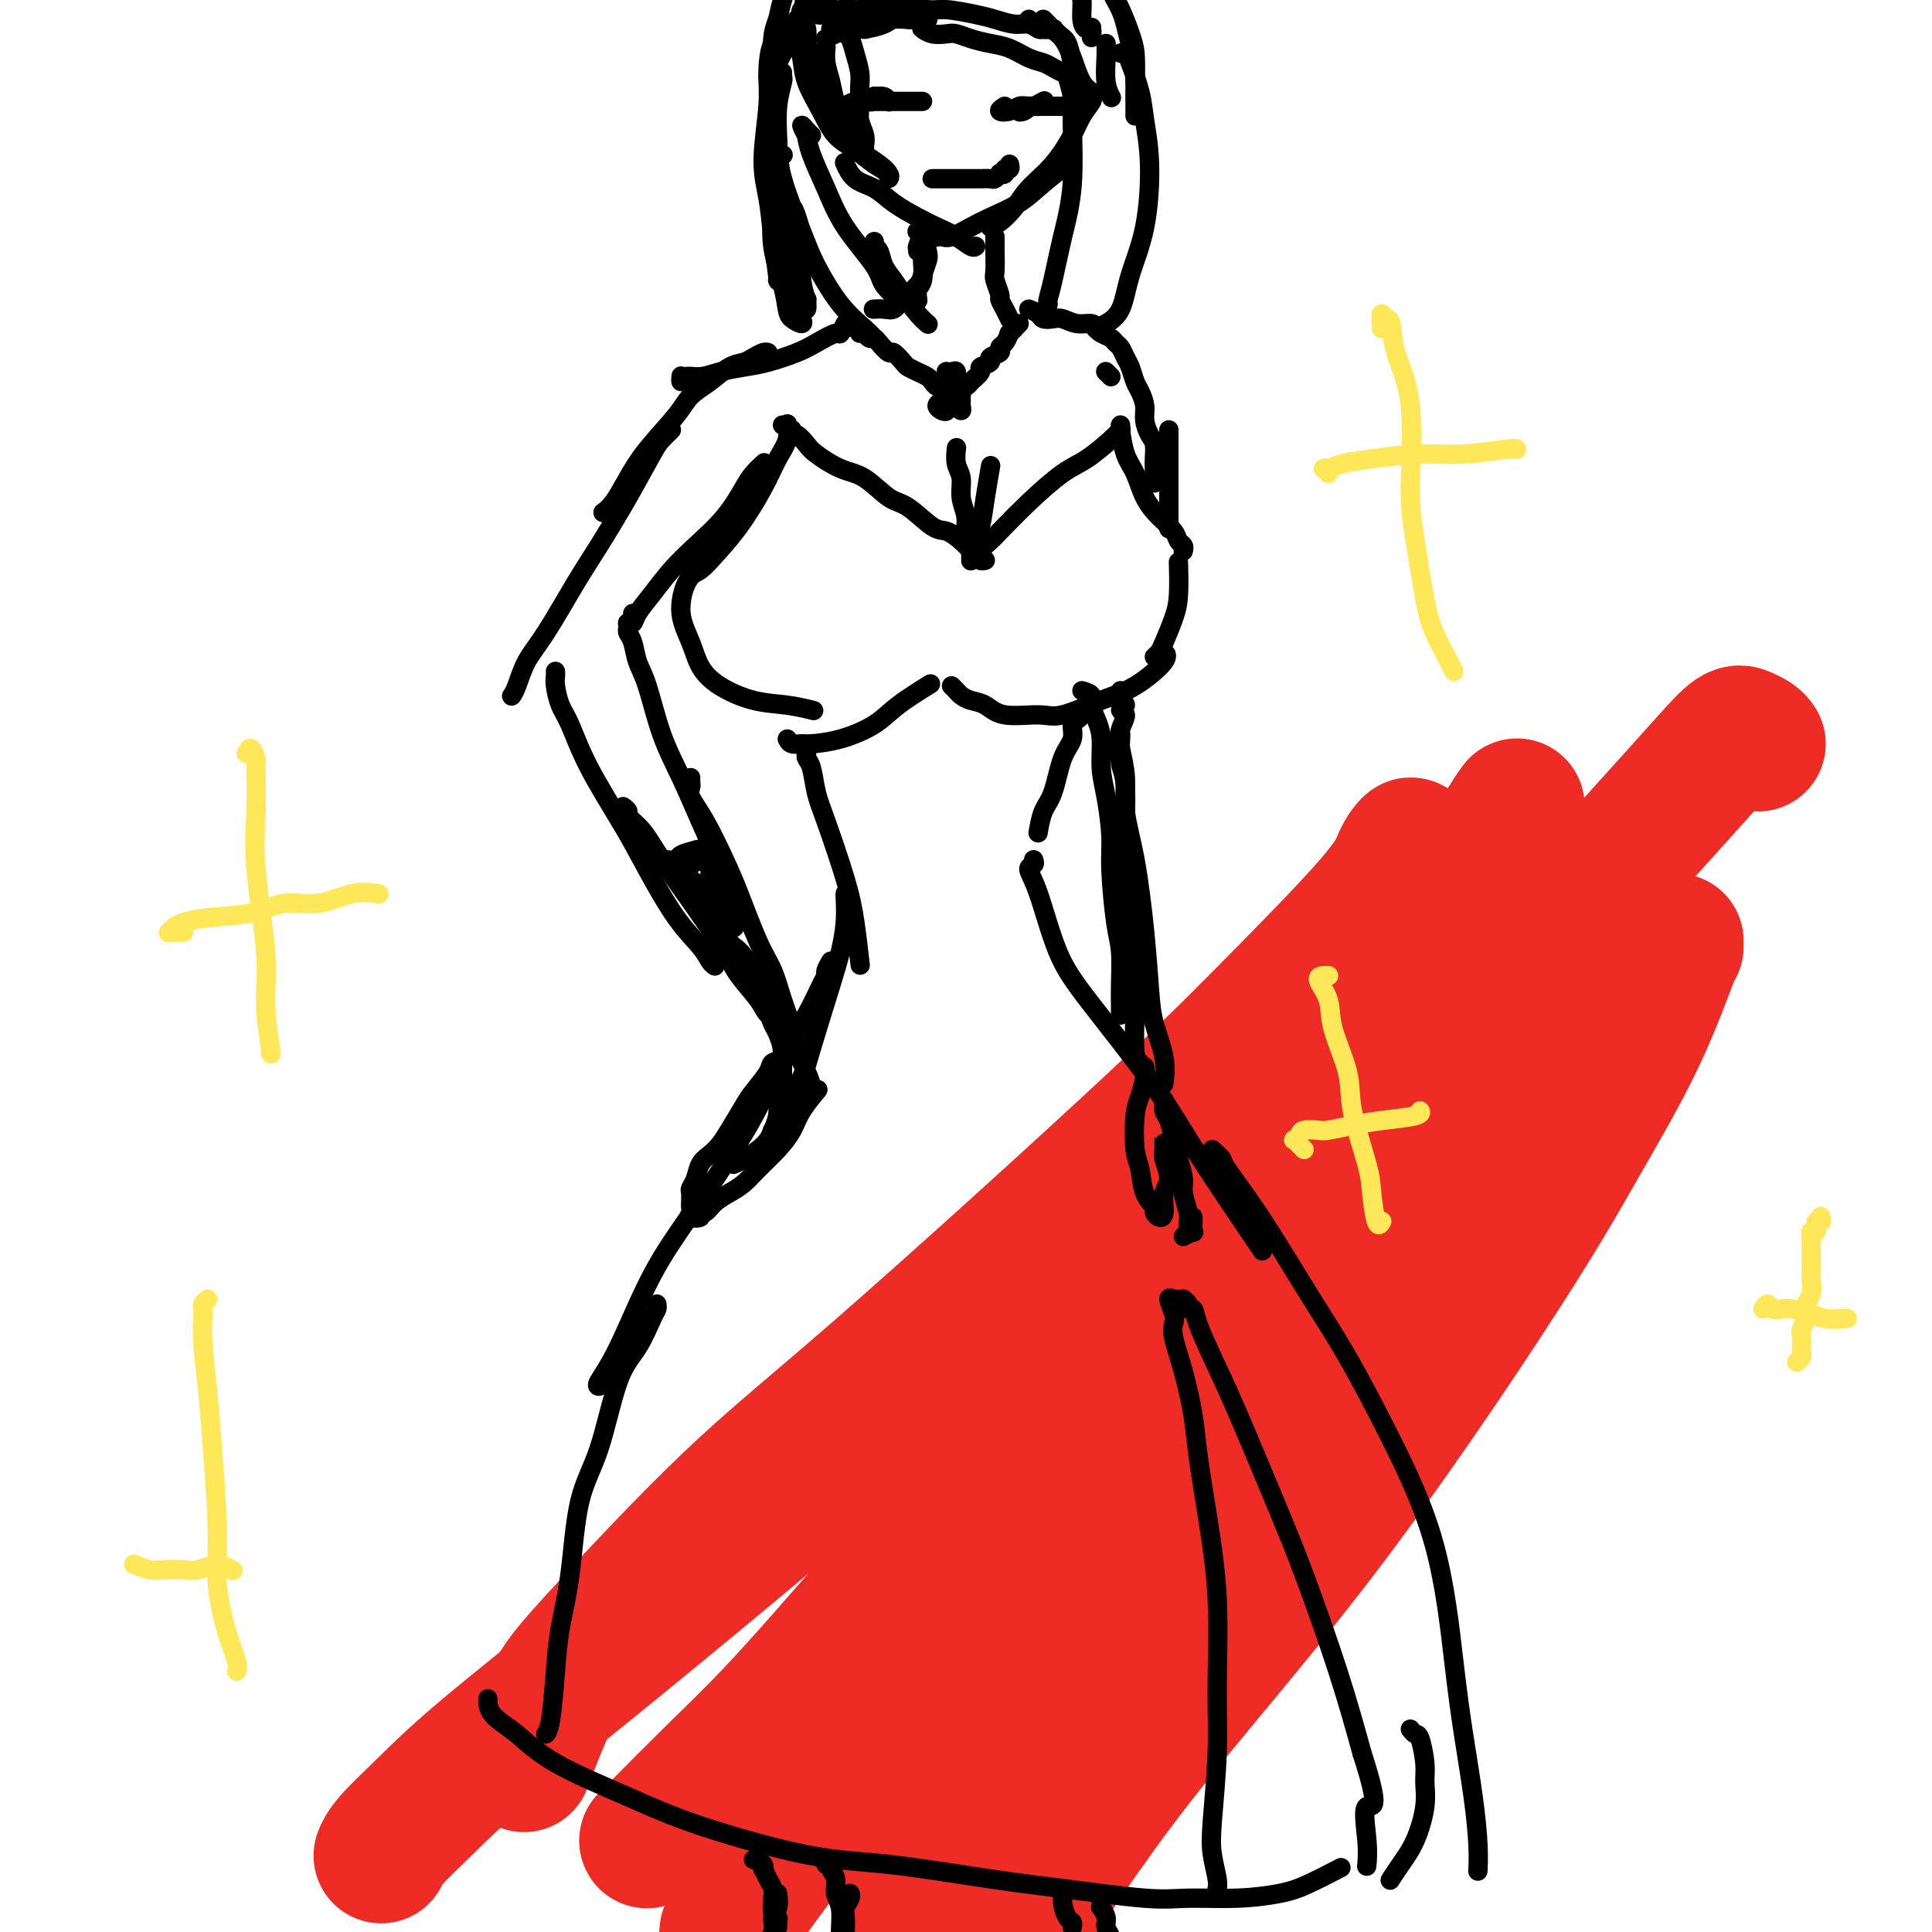 <svg viewBox='0 0 400 400' version='1.1' xmlns='http://www.w3.org/2000/svg' xmlns:xlink='http://www.w3.org/1999/xlink'><g fill='none' stroke='#EE2B24' stroke-width='28' stroke-linecap='round' stroke-linejoin='round'><path d='M79,384c-0.070,0.183 -0.139,0.365 0,0c0.139,-0.365 0.488,-1.279 2,-3c1.512,-1.721 4.188,-4.249 7,-7c2.812,-2.751 5.761,-5.726 12,-11c6.239,-5.274 15.769,-12.849 27,-22c11.231,-9.151 24.162,-19.879 35,-29c10.838,-9.121 19.581,-16.635 28,-24c8.419,-7.365 16.513,-14.581 26,-23c9.487,-8.419 20.368,-18.040 29,-27c8.632,-8.960 15.016,-17.258 20,-24c4.984,-6.742 8.567,-11.926 10,-14c1.433,-2.074 0.717,-1.037 0,0'/><path d='M134,381c-0.078,0.076 -0.157,0.152 0,0c0.157,-0.152 0.549,-0.531 3,-3c2.451,-2.469 6.963,-7.029 11,-11c4.037,-3.971 7.601,-7.355 12,-12c4.399,-4.645 9.634,-10.553 17,-19c7.366,-8.447 16.863,-19.433 27,-31c10.137,-11.567 20.915,-23.716 29,-33c8.085,-9.284 13.475,-15.702 21,-25c7.525,-9.298 17.183,-21.476 24,-30c6.817,-8.524 10.794,-13.395 15,-19c4.206,-5.605 8.643,-11.946 12,-17c3.357,-5.054 5.635,-8.822 7,-11c1.365,-2.178 1.819,-2.765 2,-3c0.181,-0.235 0.091,-0.117 0,0'/><path d='M316,174c0.059,0.712 0.119,1.423 0,2c-0.119,0.577 -0.416,1.018 -2,4c-1.584,2.982 -4.455,8.504 -7,13c-2.545,4.496 -4.765,7.965 -10,16c-5.235,8.035 -13.484,20.635 -20,30c-6.516,9.365 -11.298,15.496 -20,26c-8.702,10.504 -21.323,25.379 -30,36c-8.677,10.621 -13.411,16.986 -20,26c-6.589,9.014 -15.034,20.678 -20,28c-4.966,7.322 -6.455,10.303 -8,14c-1.545,3.697 -3.147,8.111 -4,10c-0.853,1.889 -0.958,1.254 -1,1c-0.042,-0.254 -0.021,-0.127 0,0'/><path d='M325,185c-0.013,0.086 -0.026,0.172 -1,2c-0.974,1.828 -2.910,5.397 -6,12c-3.090,6.603 -7.333,16.240 -11,24c-3.667,7.760 -6.756,13.642 -14,25c-7.244,11.358 -18.642,28.192 -28,42c-9.358,13.808 -16.676,24.590 -26,37c-9.324,12.410 -20.652,26.450 -28,36c-7.348,9.550 -10.715,14.612 -14,20c-3.285,5.388 -6.489,11.104 -8,14c-1.511,2.896 -1.330,2.972 -1,3c0.330,0.028 0.809,0.008 1,0c0.191,-0.008 0.096,-0.004 0,0'/><path d='M347,195c0.006,-0.153 0.012,-0.305 0,0c-0.012,0.305 -0.041,1.068 0,1c0.041,-0.068 0.154,-0.966 -1,2c-1.154,2.966 -3.574,9.796 -7,17c-3.426,7.204 -7.859,14.782 -12,22c-4.141,7.218 -7.992,14.075 -17,28c-9.008,13.925 -23.174,34.919 -37,53c-13.826,18.081 -27.313,33.248 -38,47c-10.687,13.752 -18.576,26.088 -24,34c-5.424,7.912 -8.383,11.399 -10,14c-1.617,2.601 -1.890,4.314 -2,5c-0.110,0.686 -0.055,0.343 0,0'/><path d='M364,154c-0.242,-0.328 -0.484,-0.656 -1,-1c-0.516,-0.344 -1.306,-0.704 -2,-1c-0.694,-0.296 -1.291,-0.529 -3,1c-1.709,1.529 -4.528,4.820 -11,12c-6.472,7.180 -16.596,18.247 -25,28c-8.404,9.753 -15.088,18.190 -28,34c-12.912,15.810 -32.053,38.994 -46,56c-13.947,17.006 -22.700,27.835 -35,42c-12.300,14.165 -28.147,31.666 -38,43c-9.853,11.334 -13.713,16.502 -17,21c-3.287,4.498 -6.000,8.326 -7,10c-1.000,1.674 -0.286,1.192 0,1c0.286,-0.192 0.143,-0.096 0,0'/><path d='M292,177c-0.050,-0.251 -0.101,-0.502 0,-1c0.101,-0.498 0.353,-1.244 0,-1c-0.353,0.244 -1.310,1.477 -2,3c-0.690,1.523 -1.111,3.336 -6,9c-4.889,5.664 -14.246,15.178 -22,23c-7.754,7.822 -13.906,13.953 -28,27c-14.094,13.047 -36.131,33.011 -51,46c-14.869,12.989 -22.570,19.003 -32,28c-9.430,8.997 -20.590,20.979 -27,28c-6.410,7.021 -8.072,9.083 -10,13c-1.928,3.917 -4.122,9.691 -5,12c-0.878,2.309 -0.439,1.155 0,0'/></g>
<g fill='none' stroke='#000000' stroke-width='4' stroke-linecap='round' stroke-linejoin='round'><path d='M162,88c0.435,0.068 0.869,0.135 1,0c0.131,-0.135 -0.042,-0.474 0,0c0.042,0.474 0.300,1.761 0,3c-0.300,1.239 -1.158,2.430 -2,4c-0.842,1.570 -1.669,3.521 -3,6c-1.331,2.479 -3.166,5.488 -5,8c-1.834,2.512 -3.667,4.529 -5,6c-1.333,1.471 -2.167,2.396 -3,3c-0.833,0.604 -1.667,0.887 -2,1c-0.333,0.113 -0.167,0.057 0,0'/><path d='M150,110c-0.666,0.726 -1.333,1.452 -2,2c-0.667,0.548 -1.335,0.918 -2,2c-0.665,1.082 -1.326,2.876 -2,4c-0.674,1.124 -1.362,1.578 -2,3c-0.638,1.422 -1.226,3.814 -1,6c0.226,2.186 1.265,4.168 2,6c0.735,1.832 1.164,3.514 2,5c0.836,1.486 2.078,2.777 4,4c1.922,1.223 4.526,2.379 7,3c2.474,0.621 4.820,0.706 7,1c2.180,0.294 4.194,0.798 5,1c0.806,0.202 0.403,0.101 0,0'/><path d='M163,153c0.221,0.426 0.443,0.852 1,1c0.557,0.148 1.451,0.018 2,0c0.549,-0.018 0.754,0.075 2,0c1.246,-0.075 3.533,-0.318 6,-1c2.467,-0.682 5.115,-1.801 7,-3c1.885,-1.199 3.008,-2.477 5,-4c1.992,-1.523 4.855,-3.292 6,-4c1.145,-0.708 0.573,-0.354 0,0'/><path d='M197,142c0.351,0.336 0.702,0.672 1,1c0.298,0.328 0.544,0.647 1,1c0.456,0.353 1.122,0.738 2,1c0.878,0.262 1.969,0.400 3,1c1.031,0.600 2.002,1.660 4,2c1.998,0.340 5.024,-0.041 7,0c1.976,0.041 2.904,0.505 5,0c2.096,-0.505 5.360,-1.978 8,-3c2.640,-1.022 4.656,-1.594 7,-3c2.344,-1.406 5.016,-3.648 6,-5c0.984,-1.352 0.281,-1.815 0,-2c-0.281,-0.185 -0.141,-0.093 0,0'/><path d='M239,136c0.362,-0.320 0.724,-0.640 1,-1c0.276,-0.360 0.466,-0.759 1,-2c0.534,-1.241 1.411,-3.322 2,-5c0.589,-1.678 0.889,-2.952 1,-5c0.111,-2.048 0.032,-4.871 0,-6c-0.032,-1.129 -0.016,-0.565 0,0'/><path d='M167,156c-0.091,0.321 -0.183,0.642 0,1c0.183,0.358 0.640,0.752 1,2c0.360,1.248 0.622,3.352 1,5c0.378,1.648 0.872,2.842 2,6c1.128,3.158 2.890,8.279 4,12c1.110,3.721 1.568,6.040 2,9c0.432,2.960 0.838,6.560 1,8c0.162,1.440 0.081,0.720 0,0'/><path d='M175,185c-0.022,0.008 -0.044,0.015 0,1c0.044,0.985 0.155,2.947 0,5c-0.155,2.053 -0.576,4.195 -1,6c-0.424,1.805 -0.849,3.272 -2,7c-1.151,3.728 -3.027,9.717 -4,13c-0.973,3.283 -1.044,3.859 -2,6c-0.956,2.141 -2.796,5.846 -4,8c-1.204,2.154 -1.773,2.758 -2,3c-0.227,0.242 -0.114,0.121 0,0'/><path d='M172,199c-0.440,0.763 -0.879,1.526 -1,2c-0.121,0.474 0.077,0.658 0,1c-0.077,0.342 -0.429,0.842 -1,2c-0.571,1.158 -1.361,2.976 -3,6c-1.639,3.024 -4.128,7.255 -6,11c-1.872,3.745 -3.126,7.003 -6,12c-2.874,4.997 -7.369,11.731 -11,17c-3.631,5.269 -6.398,9.072 -9,14c-2.602,4.928 -5.038,10.981 -7,15c-1.962,4.019 -3.451,6.005 -4,7c-0.549,0.995 -0.157,0.999 0,1c0.157,0.001 0.078,0.001 0,0'/><path d='M136,270c0.048,0.347 0.096,0.695 0,1c-0.096,0.305 -0.337,0.569 -1,2c-0.663,1.431 -1.749,4.031 -3,6c-1.251,1.969 -2.668,3.308 -4,7c-1.332,3.692 -2.581,9.739 -4,14c-1.419,4.261 -3.010,6.738 -4,11c-0.990,4.262 -1.379,10.308 -2,15c-0.621,4.692 -1.473,8.028 -2,11c-0.527,2.972 -0.729,5.580 -1,9c-0.271,3.420 -0.611,7.651 -1,10c-0.389,2.349 -0.825,2.814 -1,3c-0.175,0.186 -0.087,0.093 0,0'/><path d='M101,352c0.000,-0.255 0.001,-0.509 0,0c-0.001,0.509 -0.002,1.782 1,3c1.002,1.218 3.007,2.382 5,4c1.993,1.618 3.972,3.688 8,6c4.028,2.312 10.103,4.864 15,7c4.897,2.136 8.617,3.856 15,6c6.383,2.144 15.431,4.712 22,6c6.569,1.288 10.661,1.298 17,2c6.339,0.702 14.926,2.098 21,3c6.074,0.902 9.635,1.311 15,2c5.365,0.689 12.532,1.658 17,2c4.468,0.342 6.235,0.056 9,0c2.765,-0.056 6.528,0.118 10,0c3.472,-0.118 6.652,-0.526 9,-1c2.348,-0.474 3.863,-1.012 6,-2c2.137,-0.988 4.896,-2.425 6,-3c1.104,-0.575 0.552,-0.287 0,0'/><path d='M224,148c-0.296,0.381 -0.593,0.763 -1,1c-0.407,0.237 -0.925,0.330 -1,1c-0.075,0.670 0.291,1.918 0,3c-0.291,1.082 -1.241,2.000 -2,4c-0.759,2.000 -1.327,5.082 -2,7c-0.673,1.918 -1.450,2.670 -2,4c-0.550,1.330 -0.871,3.237 -1,4c-0.129,0.763 -0.064,0.381 0,0'/><path d='M214,178c0.150,0.379 0.300,0.758 0,1c-0.300,0.242 -1.050,0.347 -1,1c0.050,0.653 0.900,1.855 2,5c1.100,3.145 2.451,8.233 4,12c1.549,3.767 3.296,6.214 7,11c3.704,4.786 9.364,11.912 13,17c3.636,5.088 5.248,8.139 9,14c3.752,5.861 9.643,14.532 12,18c2.357,3.468 1.178,1.734 0,0'/><path d='M251,238c0.877,0.813 1.753,1.626 2,2c0.247,0.374 -0.136,0.308 1,2c1.136,1.692 3.791,5.141 7,10c3.209,4.859 6.971,11.127 10,16c3.029,4.873 5.325,8.352 8,13c2.675,4.648 5.728,10.465 9,17c3.272,6.535 6.761,13.786 9,22c2.239,8.214 3.227,17.389 4,24c0.773,6.611 1.331,10.658 2,15c0.669,4.342 1.447,8.978 2,13c0.553,4.022 0.880,7.429 1,10c0.120,2.571 0.034,4.306 0,5c-0.034,0.694 -0.017,0.347 0,0'/><path d='M292,358c0.341,0.436 0.681,0.872 1,1c0.319,0.128 0.616,-0.052 1,1c0.384,1.052 0.854,3.338 1,5c0.146,1.662 -0.031,2.702 0,4c0.031,1.298 0.271,2.856 0,5c-0.271,2.144 -1.052,4.874 -2,7c-0.948,2.126 -2.063,3.649 -3,5c-0.937,1.351 -1.696,2.529 -2,3c-0.304,0.471 -0.152,0.236 0,0'/><path d='M252,391c0.008,-0.029 0.015,-0.057 0,0c-0.015,0.057 -0.053,0.201 0,0c0.053,-0.201 0.196,-0.746 0,-2c-0.196,-1.254 -0.730,-3.216 -1,-5c-0.270,-1.784 -0.274,-3.391 0,-7c0.274,-3.609 0.827,-9.219 1,-14c0.173,-4.781 -0.033,-8.732 0,-14c0.033,-5.268 0.305,-11.852 0,-18c-0.305,-6.148 -1.185,-11.860 -2,-17c-0.815,-5.140 -1.564,-9.709 -2,-13c-0.436,-3.291 -0.561,-5.303 -1,-8c-0.439,-2.697 -1.194,-6.079 -2,-9c-0.806,-2.921 -1.663,-5.381 -2,-7c-0.337,-1.619 -0.154,-2.395 0,-3c0.154,-0.605 0.280,-1.037 0,-2c-0.280,-0.963 -0.966,-2.455 -1,-3c-0.034,-0.545 0.583,-0.143 1,0c0.417,0.143 0.633,0.029 1,0c0.367,-0.029 0.886,0.029 1,0c0.114,-0.029 -0.178,-0.145 0,0c0.178,0.145 0.826,0.552 1,1c0.174,0.448 -0.127,0.936 0,1c0.127,0.064 0.683,-0.297 1,0c0.317,0.297 0.395,1.253 1,3c0.605,1.747 1.736,4.284 3,7c1.264,2.716 2.662,5.612 5,11c2.338,5.388 5.616,13.269 8,19c2.384,5.731 3.873,9.312 6,15c2.127,5.688 4.894,13.482 7,20c2.106,6.518 3.553,11.759 5,17'/><path d='M282,363c4.249,13.131 1.871,10.458 1,11c-0.871,0.542 -0.234,4.300 0,7c0.234,2.700 0.067,4.343 0,5c-0.067,0.657 -0.033,0.329 0,0'/><path d='M245,114c-0.027,0.094 -0.054,0.189 0,0c0.054,-0.189 0.191,-0.660 0,-1c-0.191,-0.340 -0.708,-0.548 -1,-1c-0.292,-0.452 -0.358,-1.147 -1,-2c-0.642,-0.853 -1.860,-1.864 -3,-3c-1.140,-1.136 -2.200,-2.395 -3,-4c-0.800,-1.605 -1.339,-3.554 -2,-5c-0.661,-1.446 -1.445,-2.388 -2,-4c-0.555,-1.612 -0.880,-3.896 -1,-5c-0.120,-1.104 -0.034,-1.030 0,-1c0.034,0.030 0.017,0.015 0,0'/><path d='M230,78c-0.422,-0.422 -0.844,-0.844 -1,-1c-0.156,-0.156 -0.044,-0.044 0,0c0.044,0.044 0.022,0.022 0,0'/><path d='M190,48c-0.113,-0.069 -0.225,-0.138 0,0c0.225,0.138 0.789,0.484 1,1c0.211,0.516 0.071,1.204 0,2c-0.071,0.796 -0.072,1.702 0,3c0.072,1.298 0.215,2.989 0,4c-0.215,1.011 -0.790,1.343 -1,2c-0.210,0.657 -0.057,1.638 0,2c0.057,0.362 0.016,0.103 0,0c-0.016,-0.103 -0.008,-0.052 0,0'/><path d='M190,52c0.023,-0.505 0.045,-1.010 0,-1c-0.045,0.010 -0.159,0.534 0,0c0.159,-0.534 0.591,-2.128 1,-2c0.409,0.128 0.793,1.977 1,3c0.207,1.023 0.235,1.220 0,2c-0.235,0.780 -0.734,2.142 -1,3c-0.266,0.858 -0.299,1.211 -1,2c-0.701,0.789 -2.069,2.015 -3,3c-0.931,0.985 -1.425,1.728 -2,2c-0.575,0.272 -1.232,0.073 -2,0c-0.768,-0.073 -1.648,-0.021 -2,0c-0.352,0.021 -0.176,0.010 0,0'/><path d='M206,49c0.002,0.843 0.005,1.687 0,2c-0.005,0.313 -0.016,0.097 0,1c0.016,0.903 0.060,2.927 0,4c-0.060,1.073 -0.222,1.195 0,2c0.222,0.805 0.830,2.293 1,3c0.170,0.707 -0.098,0.634 0,1c0.098,0.366 0.562,1.170 1,2c0.438,0.830 0.849,1.685 1,2c0.151,0.315 0.043,0.090 0,0c-0.043,-0.090 -0.022,-0.045 0,0'/><path d='M175,34c-0.129,-0.298 -0.257,-0.596 0,0c0.257,0.596 0.900,2.085 2,3c1.100,0.915 2.657,1.256 4,2c1.343,0.744 2.471,1.892 4,3c1.529,1.108 3.457,2.178 5,3c1.543,0.822 2.701,1.397 4,2c1.299,0.603 2.740,1.234 4,2c1.260,0.766 2.339,1.668 3,2c0.661,0.332 0.903,0.095 1,0c0.097,-0.095 0.048,-0.047 0,0'/><path d='M194,48c0.021,0.419 0.042,0.838 0,1c-0.042,0.162 -0.149,0.066 0,0c0.149,-0.066 0.552,-0.103 1,0c0.448,0.103 0.939,0.346 2,0c1.061,-0.346 2.691,-1.281 4,-2c1.309,-0.719 2.295,-1.223 4,-2c1.705,-0.777 4.127,-1.827 6,-3c1.873,-1.173 3.197,-2.470 5,-4c1.803,-1.530 4.087,-3.294 5,-4c0.913,-0.706 0.457,-0.353 0,0'/><path d='M205,47c0.564,-0.175 1.128,-0.350 2,-1c0.872,-0.650 2.053,-1.776 3,-3c0.947,-1.224 1.659,-2.545 3,-4c1.341,-1.455 3.312,-3.045 5,-5c1.688,-1.955 3.093,-4.275 4,-6c0.907,-1.725 1.315,-2.854 2,-4c0.685,-1.146 1.646,-2.309 2,-3c0.354,-0.691 0.101,-0.912 0,-1c-0.101,-0.088 -0.051,-0.044 0,0'/><path d='M179,32c0.008,-0.350 0.016,-0.700 0,-1c-0.016,-0.300 -0.057,-0.548 0,-1c0.057,-0.452 0.212,-1.106 0,-2c-0.212,-0.894 -0.792,-2.028 -1,-3c-0.208,-0.972 -0.044,-1.784 0,-3c0.044,-1.216 -0.030,-2.837 0,-4c0.030,-1.163 0.166,-1.867 0,-3c-0.166,-1.133 -0.632,-2.696 -1,-4c-0.368,-1.304 -0.638,-2.351 -1,-3c-0.362,-0.649 -0.818,-0.900 -1,-1c-0.182,-0.100 -0.091,-0.050 0,0'/><path d='M169,20c-0.022,-1.008 -0.043,-2.017 0,-3c0.043,-0.983 0.151,-1.941 0,-3c-0.151,-1.059 -0.561,-2.217 -1,-3c-0.439,-0.783 -0.906,-1.189 -1,-2c-0.094,-0.811 0.184,-2.027 0,-3c-0.184,-0.973 -0.831,-1.703 -1,-2c-0.169,-0.297 0.138,-0.160 0,0c-0.138,0.160 -0.721,0.345 -1,1c-0.279,0.655 -0.252,1.782 0,3c0.252,1.218 0.731,2.527 1,4c0.269,1.473 0.329,3.108 1,5c0.671,1.892 1.953,4.040 3,6c1.047,1.960 1.860,3.731 3,5c1.140,1.269 2.608,2.037 4,3c1.392,0.963 2.708,2.123 4,3c1.292,0.877 2.561,1.472 3,2c0.439,0.528 0.049,0.989 0,1c-0.049,0.011 0.244,-0.430 0,-1c-0.244,-0.570 -1.025,-1.271 -2,-2c-0.975,-0.729 -2.145,-1.485 -3,-2c-0.855,-0.515 -1.396,-0.787 -2,-2c-0.604,-1.213 -1.272,-3.366 -2,-5c-0.728,-1.634 -1.515,-2.750 -2,-4c-0.485,-1.250 -0.666,-2.634 -1,-4c-0.334,-1.366 -0.821,-2.714 -1,-4c-0.179,-1.286 -0.051,-2.510 0,-3c0.051,-0.490 0.026,-0.245 0,0'/><path d='M163,6c-0.474,0.301 -0.949,0.602 -1,1c-0.051,0.398 0.321,0.894 0,1c-0.321,0.106 -1.337,-0.179 -2,1c-0.663,1.179 -0.974,3.823 -1,6c-0.026,2.177 0.231,3.887 0,7c-0.231,3.113 -0.952,7.629 -1,11c-0.048,3.371 0.575,5.597 1,8c0.425,2.403 0.650,4.984 1,8c0.350,3.016 0.825,6.466 1,8c0.175,1.534 0.050,1.153 0,1c-0.050,-0.153 -0.025,-0.076 0,0'/><path d='M162,15c-0.030,0.416 -0.060,0.832 0,1c0.060,0.168 0.211,0.088 0,1c-0.211,0.912 -0.785,2.817 -1,5c-0.215,2.183 -0.071,4.645 0,7c0.071,2.355 0.071,4.602 1,8c0.929,3.398 2.789,7.948 4,11c1.211,3.052 1.775,4.608 3,7c1.225,2.392 3.112,5.621 5,8c1.888,2.379 3.778,3.910 5,5c1.222,1.090 1.778,1.740 2,2c0.222,0.260 0.111,0.130 0,0'/><path d='M168,28c-0.278,-0.243 -0.556,-0.486 -1,-1c-0.444,-0.514 -1.052,-1.298 -1,-1c0.052,0.298 0.766,1.679 1,2c0.234,0.321 -0.011,-0.416 0,0c0.011,0.416 0.277,1.987 1,4c0.723,2.013 1.904,4.470 3,7c1.096,2.530 2.109,5.134 4,8c1.891,2.866 4.662,5.995 6,8c1.338,2.005 1.245,2.886 2,4c0.755,1.114 2.359,2.461 3,3c0.641,0.539 0.321,0.269 0,0'/><path d='M181,50c-0.096,0.381 -0.193,0.761 0,1c0.193,0.239 0.674,0.336 1,1c0.326,0.664 0.497,1.894 1,3c0.503,1.106 1.336,2.086 2,3c0.664,0.914 1.157,1.760 2,3c0.843,1.240 2.035,2.872 3,4c0.965,1.128 1.704,1.751 2,2c0.296,0.249 0.148,0.125 0,0'/><path d='M222,15c-0.391,-0.009 -0.783,-0.019 -1,0c-0.217,0.019 -0.260,0.066 0,1c0.260,0.934 0.823,2.756 1,4c0.177,1.244 -0.033,1.909 0,5c0.033,3.091 0.310,8.608 0,13c-0.310,4.392 -1.207,7.660 -2,11c-0.793,3.340 -1.480,6.751 -2,9c-0.520,2.249 -0.871,3.336 -1,4c-0.129,0.664 -0.037,0.904 0,1c0.037,0.096 0.018,0.048 0,0'/><path d='M232,11c0.364,-0.080 0.729,-0.160 1,0c0.271,0.160 0.450,0.559 1,2c0.550,1.441 1.472,3.923 2,6c0.528,2.077 0.662,3.750 1,6c0.338,2.250 0.880,5.079 1,9c0.120,3.921 -0.182,8.935 -1,13c-0.818,4.065 -2.153,7.180 -3,10c-0.847,2.820 -1.206,5.343 -2,7c-0.794,1.657 -2.021,2.446 -3,3c-0.979,0.554 -1.708,0.873 -2,1c-0.292,0.127 -0.146,0.064 0,0'/><path d='M226,21c-0.311,-0.058 -0.622,-0.117 -1,0c-0.378,0.117 -0.822,0.409 -1,0c-0.178,-0.409 -0.088,-1.521 0,-2c0.088,-0.479 0.176,-0.327 0,-1c-0.176,-0.673 -0.614,-2.173 -1,-3c-0.386,-0.827 -0.720,-0.982 -1,-2c-0.280,-1.018 -0.506,-2.900 -1,-4c-0.494,-1.100 -1.256,-1.419 -2,-2c-0.744,-0.581 -1.470,-1.426 -2,-2c-0.530,-0.574 -0.866,-0.878 -1,-1c-0.134,-0.122 -0.067,-0.061 0,0'/><path d='M226,19c0.178,0.103 0.356,0.206 0,0c-0.356,-0.206 -1.244,-0.721 -2,-2c-0.756,-1.279 -1.378,-3.322 -2,-5c-0.622,-1.678 -1.244,-2.990 -2,-4c-0.756,-1.010 -1.644,-1.717 -2,-2c-0.356,-0.283 -0.178,-0.141 0,0'/><path d='M175,68c0.110,-0.662 0.219,-1.324 0,-1c-0.219,0.324 -0.767,1.635 -1,2c-0.233,0.365 -0.150,-0.214 -1,0c-0.850,0.214 -2.632,1.223 -4,2c-1.368,0.777 -2.323,1.323 -4,2c-1.677,0.677 -4.078,1.487 -6,2c-1.922,0.513 -3.366,0.731 -5,1c-1.634,0.269 -3.457,0.590 -5,1c-1.543,0.410 -2.806,0.908 -4,1c-1.194,0.092 -2.320,-0.223 -3,0c-0.680,0.223 -0.914,0.983 -1,1c-0.086,0.017 -0.025,-0.709 0,-1c0.025,-0.291 0.012,-0.145 0,0'/><path d='M159,73c-0.239,-0.086 -0.478,-0.172 -1,0c-0.522,0.172 -1.326,0.601 -2,1c-0.674,0.399 -1.216,0.768 -2,1c-0.784,0.232 -1.809,0.329 -3,1c-1.191,0.671 -2.549,1.917 -4,3c-1.451,1.083 -2.997,2.002 -4,3c-1.003,0.998 -1.463,2.075 -3,4c-1.537,1.925 -4.149,4.698 -6,7c-1.851,2.302 -2.939,4.132 -4,6c-1.061,1.868 -2.093,3.772 -3,5c-0.907,1.228 -1.688,1.779 -2,2c-0.312,0.221 -0.156,0.110 0,0'/><path d='M139,89c-0.730,0.710 -1.459,1.419 -2,2c-0.541,0.581 -0.892,1.032 -2,3c-1.108,1.968 -2.972,5.452 -5,9c-2.028,3.548 -4.221,7.160 -6,10c-1.779,2.840 -3.146,4.908 -5,8c-1.854,3.092 -4.196,7.207 -6,10c-1.804,2.793 -3.071,4.264 -4,6c-0.929,1.736 -1.519,3.737 -2,5c-0.481,1.263 -0.852,1.790 -1,2c-0.148,0.210 -0.074,0.105 0,0'/><path d='M115,139c0.019,0.299 0.039,0.597 0,1c-0.039,0.403 -0.135,0.909 0,2c0.135,1.091 0.502,2.765 1,4c0.498,1.235 1.129,2.030 2,4c0.871,1.970 1.984,5.115 4,9c2.016,3.885 4.935,8.512 7,12c2.065,3.488 3.275,5.838 5,9c1.725,3.162 3.965,7.134 6,10c2.035,2.866 3.865,4.624 5,6c1.135,1.376 1.575,2.371 2,3c0.425,0.629 0.836,0.894 1,1c0.164,0.106 0.082,0.053 0,0'/><path d='M129,167c0.493,0.369 0.986,0.738 1,1c0.014,0.262 -0.453,0.418 0,1c0.453,0.582 1.824,1.588 3,3c1.176,1.412 2.157,3.228 4,6c1.843,2.772 4.548,6.501 7,10c2.452,3.499 4.650,6.769 6,9c1.350,2.231 1.850,3.425 3,5c1.150,1.575 2.949,3.533 4,5c1.051,1.467 1.354,2.445 2,3c0.646,0.555 1.635,0.688 2,1c0.365,0.312 0.104,0.803 0,1c-0.104,0.197 -0.052,0.098 0,0'/><path d='M158,96c0.188,-0.173 0.375,-0.347 0,0c-0.375,0.347 -1.314,1.214 -2,2c-0.686,0.786 -1.121,1.490 -2,3c-0.879,1.510 -2.204,3.825 -4,6c-1.796,2.175 -4.064,4.208 -6,6c-1.936,1.792 -3.542,3.342 -5,5c-1.458,1.658 -2.769,3.425 -4,5c-1.231,1.575 -2.381,2.958 -3,4c-0.619,1.042 -0.705,1.742 -1,2c-0.295,0.258 -0.799,0.074 -1,0c-0.201,-0.074 -0.101,-0.037 0,0'/><path d='M131,127c0.000,0.000 0.100,0.100 0.1,0.1'/><path d='M131,128c-0.421,0.447 -0.842,0.895 -1,1c-0.158,0.105 -0.054,-0.131 0,0c0.054,0.131 0.058,0.631 0,1c-0.058,0.369 -0.179,0.609 0,1c0.179,0.391 0.659,0.933 1,2c0.341,1.067 0.544,2.658 1,4c0.456,1.342 1.166,2.436 2,5c0.834,2.564 1.792,6.598 3,10c1.208,3.402 2.667,6.173 4,9c1.333,2.827 2.539,5.711 4,9c1.461,3.289 3.175,6.985 4,10c0.825,3.015 0.761,5.350 1,7c0.239,1.650 0.783,2.614 1,3c0.217,0.386 0.109,0.193 0,0'/><path d='M143,161c-0.017,0.344 -0.034,0.688 0,1c0.034,0.312 0.118,0.591 0,1c-0.118,0.409 -0.440,0.948 0,2c0.440,1.052 1.640,2.618 3,5c1.360,2.382 2.878,5.581 4,8c1.122,2.419 1.848,4.060 3,7c1.152,2.940 2.729,7.181 4,10c1.271,2.819 2.236,4.217 3,6c0.764,1.783 1.329,3.952 2,6c0.671,2.048 1.450,3.974 2,6c0.550,2.026 0.871,4.150 1,5c0.129,0.850 0.064,0.425 0,0'/><path d='M162,219c0.016,-0.255 0.031,-0.509 0,-1c-0.031,-0.491 -0.109,-1.218 0,-1c0.109,0.218 0.406,1.382 0,2c-0.406,0.618 -1.516,0.690 -2,1c-0.484,0.310 -0.342,0.860 -1,2c-0.658,1.140 -2.115,2.872 -3,4c-0.885,1.128 -1.196,1.652 -2,3c-0.804,1.348 -2.099,3.519 -3,5c-0.901,1.481 -1.408,2.270 -2,3c-0.592,0.730 -1.269,1.399 -2,2c-0.731,0.601 -1.516,1.135 -2,2c-0.484,0.865 -0.666,2.063 -1,3c-0.334,0.937 -0.821,1.613 -1,2c-0.179,0.387 -0.050,0.485 0,1c0.050,0.515 0.021,1.445 0,2c-0.021,0.555 -0.034,0.733 0,1c0.034,0.267 0.117,0.623 0,1c-0.117,0.377 -0.432,0.775 0,1c0.432,0.225 1.613,0.279 2,0c0.387,-0.279 -0.020,-0.889 0,-1c0.020,-0.111 0.469,0.277 1,0c0.531,-0.277 1.146,-1.221 2,-2c0.854,-0.779 1.948,-1.394 3,-2c1.052,-0.606 2.062,-1.203 3,-2c0.938,-0.797 1.803,-1.794 3,-3c1.197,-1.206 2.724,-2.622 4,-4c1.276,-1.378 2.301,-2.720 3,-4c0.699,-1.280 1.073,-2.498 2,-4c0.927,-1.502 2.408,-3.286 3,-4c0.592,-0.714 0.296,-0.357 0,0'/><path d='M224,143c0.867,0.265 1.734,0.531 2,1c0.266,0.469 -0.070,1.143 0,2c0.070,0.857 0.544,1.898 1,3c0.456,1.102 0.892,2.266 1,4c0.108,1.734 -0.112,4.039 0,6c0.112,1.961 0.556,3.578 1,6c0.444,2.422 0.890,5.649 1,8c0.110,2.351 -0.114,3.827 0,7c0.114,3.173 0.566,8.045 1,11c0.434,2.955 0.848,3.993 1,6c0.152,2.007 0.041,4.981 0,7c-0.041,2.019 -0.011,3.082 0,4c0.011,0.918 0.003,1.691 0,2c-0.003,0.309 -0.002,0.155 0,0'/><path d='M232,152c0.032,-0.071 0.064,-0.142 0,1c-0.064,1.142 -0.224,3.498 0,5c0.224,1.502 0.831,2.151 1,5c0.169,2.849 -0.099,7.898 0,12c0.099,4.102 0.566,7.257 1,12c0.434,4.743 0.834,11.075 1,15c0.166,3.925 0.096,5.444 0,8c-0.096,2.556 -0.218,6.150 0,8c0.218,1.850 0.777,1.957 1,2c0.223,0.043 0.112,0.021 0,0'/><path d='M213,64c0.781,0.312 1.563,0.623 2,1c0.437,0.377 0.530,0.818 1,1c0.470,0.182 1.316,0.104 2,0c0.684,-0.104 1.204,-0.235 2,0c0.796,0.235 1.866,0.836 3,1c1.134,0.164 2.331,-0.111 3,0c0.669,0.111 0.809,0.606 1,1c0.191,0.394 0.432,0.686 1,1c0.568,0.314 1.461,0.649 2,1c0.539,0.351 0.722,0.717 1,1c0.278,0.283 0.652,0.484 1,1c0.348,0.516 0.672,1.349 1,2c0.328,0.651 0.662,1.122 1,2c0.338,0.878 0.682,2.165 1,3c0.318,0.835 0.611,1.220 1,2c0.389,0.780 0.875,1.956 1,3c0.125,1.044 -0.110,1.956 0,3c0.110,1.044 0.565,2.220 1,3c0.435,0.780 0.849,1.165 1,2c0.151,0.835 0.041,2.119 0,3c-0.041,0.881 -0.011,1.360 0,2c0.011,0.640 0.003,1.442 0,2c-0.003,0.558 -0.001,0.874 0,1c0.001,0.126 0.000,0.063 0,0'/><path d='M242,89c0.000,0.252 0.000,0.505 0,1c0.000,0.495 0.000,1.234 0,2c0.000,0.766 0.000,1.561 0,3c0.000,1.439 -0.000,3.524 0,5c0.000,1.476 0.000,2.344 0,4c0.000,1.656 -0.000,4.100 0,5c0.000,0.900 0.000,0.257 0,0c0.000,-0.257 0.000,-0.129 0,0'/><path d='M232,143c0.041,0.332 0.082,0.665 0,1c-0.082,0.335 -0.288,0.673 0,1c0.288,0.327 1.071,0.644 1,1c-0.071,0.356 -0.996,0.750 -1,1c-0.004,0.250 0.911,0.356 1,1c0.089,0.644 -0.650,1.826 -1,3c-0.350,1.174 -0.311,2.339 0,4c0.311,1.661 0.896,3.818 1,6c0.104,2.182 -0.272,4.387 0,7c0.272,2.613 1.191,5.632 2,10c0.809,4.368 1.509,10.085 2,15c0.491,4.915 0.772,9.027 1,12c0.228,2.973 0.401,4.807 1,7c0.599,2.193 1.623,4.744 2,7c0.377,2.256 0.108,4.216 0,5c-0.108,0.784 -0.054,0.392 0,0'/><path d='M241,228c0.024,-0.192 0.048,-0.383 0,0c-0.048,0.383 -0.166,1.341 0,2c0.166,0.659 0.618,1.018 1,2c0.382,0.982 0.695,2.588 1,4c0.305,1.412 0.604,2.629 1,4c0.396,1.371 0.891,2.897 1,4c0.109,1.103 -0.167,1.785 0,3c0.167,1.215 0.777,2.965 1,4c0.223,1.035 0.060,1.356 0,2c-0.060,0.644 -0.017,1.613 0,2c0.017,0.387 0.009,0.194 0,0'/><path d='M245,256c0.845,-0.475 1.691,-0.951 2,-1c0.309,-0.049 0.083,0.327 0,0c-0.083,-0.327 -0.022,-1.357 0,-2c0.022,-0.643 0.006,-0.898 0,-1c-0.006,-0.102 -0.003,-0.051 0,0'/><path d='M156,385c0.839,0.297 1.679,0.594 2,1c0.321,0.406 0.125,0.923 0,1c-0.125,0.077 -0.178,-0.284 0,0c0.178,0.284 0.587,1.214 1,2c0.413,0.786 0.829,1.429 1,2c0.171,0.571 0.098,1.071 0,2c-0.098,0.929 -0.223,2.288 0,3c0.223,0.712 0.792,0.779 1,1c0.208,0.221 0.056,0.598 0,1c-0.056,0.402 -0.016,0.829 0,1c0.016,0.171 0.008,0.085 0,0'/><path d='M161,392c0.130,1.110 0.259,2.220 0,3c-0.259,0.780 -0.907,1.231 -1,2c-0.093,0.769 0.367,1.856 0,3c-0.367,1.144 -1.562,2.345 -2,3c-0.438,0.655 -0.117,0.763 0,1c0.117,0.237 0.032,0.602 0,1c-0.032,0.398 -0.009,0.828 0,1c0.009,0.172 0.005,0.086 0,0'/><path d='M171,386c0.455,-0.073 0.910,-0.146 1,0c0.090,0.146 -0.186,0.510 0,1c0.186,0.490 0.835,1.104 1,2c0.165,0.896 -0.152,2.072 0,3c0.152,0.928 0.773,1.608 1,3c0.227,1.392 0.061,3.497 0,5c-0.061,1.503 -0.016,2.403 0,3c0.016,0.597 0.004,0.892 0,1c-0.004,0.108 -0.001,0.031 0,0c0.001,-0.031 0.001,-0.015 0,0'/><path d='M176,392c0.113,0.237 0.226,0.474 0,1c-0.226,0.526 -0.793,1.343 -1,2c-0.207,0.657 -0.056,1.156 0,2c0.056,0.844 0.015,2.035 0,3c-0.015,0.965 -0.004,1.704 0,2c0.004,0.296 0.002,0.148 0,0'/><path d='M220,391c-0.542,-0.075 -1.084,-0.151 -1,0c0.084,0.151 0.793,0.527 1,1c0.207,0.473 -0.088,1.041 0,2c0.088,0.959 0.560,2.309 1,3c0.440,0.691 0.849,0.725 1,1c0.151,0.275 0.043,0.793 0,1c-0.043,0.207 -0.022,0.104 0,0'/><path d='M228,394c0.033,0.471 0.065,0.942 0,1c-0.065,0.058 -0.228,-0.297 0,0c0.228,0.297 0.846,1.246 1,2c0.154,0.754 -0.155,1.313 0,2c0.155,0.687 0.773,1.504 1,2c0.227,0.496 0.061,0.672 0,1c-0.061,0.328 -0.017,0.808 0,1c0.017,0.192 0.009,0.096 0,0'/><path d='M164,89c-0.060,0.473 -0.120,0.946 0,1c0.120,0.054 0.421,-0.311 1,0c0.579,0.311 1.435,1.299 2,2c0.565,0.701 0.838,1.116 2,2c1.162,0.884 3.214,2.237 5,3c1.786,0.763 3.307,0.935 5,2c1.693,1.065 3.559,3.023 5,4c1.441,0.977 2.456,0.973 4,2c1.544,1.027 3.615,3.085 5,4c1.385,0.915 2.083,0.689 3,1c0.917,0.311 2.055,1.161 3,2c0.945,0.839 1.699,1.668 2,2c0.301,0.332 0.151,0.166 0,0'/><path d='M204,116c-0.437,0.097 -0.874,0.195 -1,0c-0.126,-0.195 0.060,-0.682 0,-1c-0.060,-0.318 -0.365,-0.466 0,-1c0.365,-0.534 1.401,-1.454 2,-2c0.599,-0.546 0.762,-0.720 2,-2c1.238,-1.280 3.551,-3.667 6,-6c2.449,-2.333 5.035,-4.611 7,-6c1.965,-1.389 3.310,-1.888 5,-3c1.690,-1.112 3.724,-2.838 5,-4c1.276,-1.162 1.793,-1.761 2,-2c0.207,-0.239 0.103,-0.120 0,0'/><path d='M201,116c-0.002,0.096 -0.005,0.192 0,0c0.005,-0.192 0.016,-0.673 0,-1c-0.016,-0.327 -0.061,-0.502 0,-1c0.061,-0.498 0.228,-1.319 0,-2c-0.228,-0.681 -0.849,-1.220 -1,-2c-0.151,-0.780 0.170,-1.800 0,-3c-0.170,-1.200 -0.830,-2.581 -1,-4c-0.170,-1.419 0.150,-2.875 0,-4c-0.150,-1.125 -0.771,-1.918 -1,-3c-0.229,-1.082 -0.065,-2.452 0,-3c0.065,-0.548 0.033,-0.274 0,0'/><path d='M201,114c0.424,-0.065 0.849,-0.129 1,0c0.151,0.129 0.029,0.453 0,0c-0.029,-0.453 0.034,-1.681 0,-2c-0.034,-0.319 -0.167,0.271 0,0c0.167,-0.271 0.632,-1.402 1,-3c0.368,-1.598 0.637,-3.661 1,-6c0.363,-2.339 0.818,-4.954 1,-6c0.182,-1.046 0.091,-0.523 0,0'/><path d='M193,37c0.449,-0.000 0.898,-0.000 1,0c0.102,0.000 -0.141,0.000 0,0c0.141,-0.000 0.668,-0.000 1,0c0.332,0.000 0.470,0.000 1,0c0.530,-0.000 1.452,-0.000 2,0c0.548,0.000 0.723,0.000 1,0c0.277,-0.000 0.655,-0.000 1,0c0.345,0.000 0.655,0.001 1,0c0.345,-0.001 0.723,-0.004 1,0c0.277,0.004 0.451,0.015 1,0c0.549,-0.015 1.472,-0.055 2,0c0.528,0.055 0.662,0.207 1,0c0.338,-0.207 0.879,-0.772 1,-1c0.121,-0.228 -0.178,-0.117 0,0c0.178,0.117 0.832,0.241 1,0c0.168,-0.241 -0.151,-0.848 0,-1c0.151,-0.152 0.771,0.151 1,0c0.229,-0.151 0.065,-0.758 0,-1c-0.065,-0.242 -0.033,-0.121 0,0'/><path d='M191,21c-0.245,0.000 -0.489,0.000 -1,0c-0.511,-0.000 -1.288,-0.000 -2,0c-0.712,0.000 -1.358,0.001 -2,0c-0.642,-0.001 -1.278,-0.004 -2,0c-0.722,0.004 -1.530,0.015 -2,0c-0.470,-0.015 -0.603,-0.058 -1,0c-0.397,0.058 -1.059,0.215 -1,0c0.059,-0.215 0.840,-0.804 1,-1c0.160,-0.196 -0.299,0.000 0,0c0.299,-0.000 1.356,-0.196 2,0c0.644,0.196 0.874,0.785 1,1c0.126,0.215 0.147,0.057 0,0c-0.147,-0.057 -0.464,-0.011 -1,0c-0.536,0.011 -1.291,-0.011 -2,0c-0.709,0.011 -1.370,0.056 -2,0c-0.630,-0.056 -1.227,-0.211 -2,0c-0.773,0.211 -1.723,0.789 -2,1c-0.277,0.211 0.118,0.057 0,0c-0.118,-0.057 -0.748,-0.016 -1,0c-0.252,0.016 -0.126,0.008 0,0'/><path d='M208,22c-0.599,0.392 -1.198,0.785 -1,1c0.198,0.215 1.193,0.254 2,0c0.807,-0.254 1.425,-0.800 2,-1c0.575,-0.200 1.107,-0.054 2,0c0.893,0.054 2.147,0.014 3,0c0.853,-0.014 1.307,-0.004 2,0c0.693,0.004 1.627,0.001 2,0c0.373,-0.001 0.187,-0.001 0,0'/><path d='M213,22c-0.253,0.390 -0.505,0.780 -1,1c-0.495,0.220 -1.232,0.269 -1,0c0.232,-0.269 1.433,-0.856 2,-1c0.567,-0.144 0.499,0.153 1,0c0.501,-0.153 1.572,-0.758 2,-1c0.428,-0.242 0.214,-0.121 0,0'/><path d='M221,15c-0.239,0.087 -0.479,0.174 -1,0c-0.521,-0.174 -1.325,-0.610 -2,-1c-0.675,-0.390 -1.223,-0.734 -2,-1c-0.777,-0.266 -1.784,-0.453 -3,-1c-1.216,-0.547 -2.643,-1.453 -4,-2c-1.357,-0.547 -2.646,-0.734 -4,-1c-1.354,-0.266 -2.773,-0.611 -4,-1c-1.227,-0.389 -2.263,-0.822 -3,-1c-0.737,-0.178 -1.177,-0.099 -2,0c-0.823,0.099 -2.029,0.219 -3,0c-0.971,-0.219 -1.706,-0.777 -2,-1c-0.294,-0.223 -0.147,-0.112 0,0'/><path d='M192,4c0.093,-0.000 0.187,-0.001 0,0c-0.187,0.001 -0.653,0.003 -1,0c-0.347,-0.003 -0.575,-0.011 -1,0c-0.425,0.011 -1.047,0.041 -2,0c-0.953,-0.041 -2.236,-0.152 -3,0c-0.764,0.152 -1.007,0.566 -2,1c-0.993,0.434 -2.735,0.887 -4,1c-1.265,0.113 -2.052,-0.113 -3,0c-0.948,0.113 -2.058,0.566 -3,1c-0.942,0.434 -1.715,0.847 -2,1c-0.285,0.153 -0.081,0.044 0,0c0.081,-0.044 0.041,-0.022 0,0'/><path d='M180,5c-0.499,0.423 -0.998,0.845 -1,1c-0.002,0.155 0.492,0.041 0,0c-0.492,-0.041 -1.972,-0.010 -3,0c-1.028,0.010 -1.606,-0.001 -2,0c-0.394,0.001 -0.606,0.015 -1,0c-0.394,-0.015 -0.970,-0.060 -1,0c-0.030,0.060 0.486,0.226 1,0c0.514,-0.226 1.024,-0.845 2,-1c0.976,-0.155 2.416,0.154 4,0c1.584,-0.154 3.311,-0.772 5,-1c1.689,-0.228 3.340,-0.065 4,0c0.660,0.065 0.330,0.033 0,0'/><path d='M213,4c0.324,0.453 0.647,0.906 1,1c0.353,0.094 0.735,-0.171 1,0c0.265,0.171 0.411,0.778 1,1c0.589,0.222 1.620,0.060 2,0c0.380,-0.060 0.109,-0.017 0,0c-0.109,0.017 -0.054,0.009 0,0'/><path d='M218,6c-0.328,0.009 -0.656,0.017 -1,0c-0.344,-0.017 -0.703,-0.060 -1,0c-0.297,0.060 -0.530,0.224 -1,0c-0.470,-0.224 -1.175,-0.835 -2,-1c-0.825,-0.165 -1.768,0.114 -3,0c-1.232,-0.114 -2.753,-0.623 -4,-1c-1.247,-0.377 -2.219,-0.623 -4,-1c-1.781,-0.377 -4.372,-0.886 -6,-1c-1.628,-0.114 -2.292,0.165 -4,0c-1.708,-0.165 -4.460,-0.775 -6,-1c-1.540,-0.225 -1.869,-0.064 -2,0c-0.131,0.064 -0.066,0.032 0,0'/><path d='M181,1c-0.890,0.453 -1.780,0.906 -3,1c-1.220,0.094 -2.770,-0.171 -4,0c-1.230,0.171 -2.139,0.777 -3,1c-0.861,0.223 -1.675,0.064 -2,0c-0.325,-0.064 -0.163,-0.032 0,0'/><path d='M157,199c0.352,0.076 0.703,0.152 1,1c0.297,0.848 0.538,2.468 1,4c0.462,1.532 1.143,2.974 2,5c0.857,2.026 1.890,4.634 3,7c1.110,2.366 2.298,4.490 3,6c0.702,1.510 0.920,2.407 1,3c0.080,0.593 0.023,0.884 0,1c-0.023,0.116 -0.011,0.058 0,0'/><path d='M151,189c0.234,-0.253 0.468,-0.506 0,-1c-0.468,-0.494 -1.639,-1.228 -2,-2c-0.361,-0.772 0.088,-1.581 0,-2c-0.088,-0.419 -0.715,-0.447 -1,-1c-0.285,-0.553 -0.230,-1.633 0,-2c0.230,-0.367 0.636,-0.023 1,1c0.364,1.023 0.687,2.725 1,4c0.313,1.275 0.616,2.124 1,3c0.384,0.876 0.849,1.779 1,2c0.151,0.221 -0.011,-0.240 0,0c0.011,0.240 0.195,1.180 0,1c-0.195,-0.180 -0.770,-1.480 -1,-2c-0.230,-0.520 -0.115,-0.260 0,0'/><path d='M145,185c0.204,-0.190 0.409,-0.381 0,-1c-0.409,-0.619 -1.430,-1.668 -2,-2c-0.570,-0.332 -0.689,0.052 -1,0c-0.311,-0.052 -0.815,-0.539 -1,-1c-0.185,-0.461 -0.050,-0.894 0,-1c0.050,-0.106 0.016,0.115 0,0c-0.016,-0.115 -0.014,-0.566 0,-1c0.014,-0.434 0.040,-0.852 0,-1c-0.040,-0.148 -0.147,-0.024 0,0c0.147,0.024 0.547,-0.050 1,0c0.453,0.050 0.958,0.223 1,0c0.042,-0.223 -0.378,-0.842 0,-1c0.378,-0.158 1.553,0.143 2,0c0.447,-0.143 0.166,-0.732 0,-1c-0.166,-0.268 -0.216,-0.216 -1,0c-0.784,0.216 -2.303,0.598 -3,1c-0.697,0.402 -0.573,0.826 -1,1c-0.427,0.174 -1.405,0.099 -2,0c-0.595,-0.099 -0.809,-0.222 -1,0c-0.191,0.222 -0.361,0.788 0,1c0.361,0.212 1.253,0.070 2,0c0.747,-0.070 1.349,-0.068 2,0c0.651,0.068 1.351,0.204 2,0c0.649,-0.204 1.246,-0.746 2,-1c0.754,-0.254 1.666,-0.220 2,0c0.334,0.220 0.089,0.626 0,1c-0.089,0.374 -0.024,0.716 0,1c0.024,0.284 0.007,0.510 0,1c-0.007,0.490 -0.003,1.245 0,2'/><path d='M147,183c0.302,1.131 0.056,1.457 0,2c-0.056,0.543 0.079,1.301 0,2c-0.079,0.699 -0.373,1.339 0,2c0.373,0.661 1.412,1.344 2,2c0.588,0.656 0.726,1.285 1,2c0.274,0.715 0.684,1.514 1,2c0.316,0.486 0.536,0.657 1,1c0.464,0.343 1.171,0.857 2,2c0.829,1.143 1.780,2.915 2,4c0.220,1.085 -0.292,1.483 0,2c0.292,0.517 1.388,1.154 2,2c0.612,0.846 0.738,1.900 1,3c0.262,1.100 0.659,2.245 1,3c0.341,0.755 0.627,1.120 1,2c0.373,0.880 0.832,2.276 1,3c0.168,0.724 0.045,0.775 0,1c-0.045,0.225 -0.012,0.624 0,1c0.012,0.376 0.004,0.730 0,1c-0.004,0.270 -0.005,0.458 0,1c0.005,0.542 0.015,1.439 0,2c-0.015,0.561 -0.056,0.786 0,1c0.056,0.214 0.208,0.417 0,1c-0.208,0.583 -0.776,1.546 -1,2c-0.224,0.454 -0.104,0.401 0,1c0.104,0.599 0.190,1.852 0,3c-0.190,1.148 -0.657,2.192 -1,3c-0.343,0.808 -0.561,1.379 -1,2c-0.439,0.621 -1.097,1.290 -2,2c-0.903,0.710 -2.051,1.460 -3,2c-0.949,0.540 -1.700,0.868 -2,1c-0.300,0.132 -0.150,0.066 0,0'/><path d='M178,69c0.446,0.031 0.892,0.063 1,0c0.108,-0.063 -0.122,-0.219 0,0c0.122,0.219 0.595,0.813 1,1c0.405,0.187 0.742,-0.034 1,0c0.258,0.034 0.435,0.324 1,1c0.565,0.676 1.516,1.739 2,2c0.484,0.261 0.501,-0.281 1,0c0.499,0.281 1.482,1.384 2,2c0.518,0.616 0.573,0.743 1,1c0.427,0.257 1.228,0.642 2,1c0.772,0.358 1.516,0.688 2,1c0.484,0.312 0.707,0.605 1,1c0.293,0.395 0.657,0.890 1,1c0.343,0.110 0.665,-0.166 1,0c0.335,0.166 0.681,0.772 1,1c0.319,0.228 0.610,0.076 1,0c0.390,-0.076 0.879,-0.077 1,0c0.121,0.077 -0.128,0.233 0,0c0.128,-0.233 0.631,-0.854 1,-1c0.369,-0.146 0.604,0.182 1,0c0.396,-0.182 0.951,-0.875 1,-1c0.049,-0.125 -0.409,0.317 0,0c0.409,-0.317 1.687,-1.394 2,-2c0.313,-0.606 -0.337,-0.740 0,-1c0.337,-0.260 1.663,-0.646 2,-1c0.337,-0.354 -0.313,-0.675 0,-1c0.313,-0.325 1.589,-0.654 2,-1c0.411,-0.346 -0.043,-0.708 0,-1c0.043,-0.292 0.584,-0.512 1,-1c0.416,-0.488 0.708,-1.244 1,-2'/><path d='M209,69c1.967,-1.812 0.383,-0.341 0,0c-0.383,0.341 0.435,-0.447 1,-1c0.565,-0.553 0.876,-0.872 1,-1c0.124,-0.128 0.062,-0.064 0,0'/><path d='M196,80c-0.000,0.091 -0.001,0.182 0,0c0.001,-0.182 0.003,-0.637 0,-1c-0.003,-0.363 -0.011,-0.635 0,-1c0.011,-0.365 0.040,-0.823 0,-1c-0.040,-0.177 -0.151,-0.074 0,0c0.151,0.074 0.562,0.117 1,0c0.438,-0.117 0.902,-0.396 1,0c0.098,0.396 -0.170,1.468 0,2c0.170,0.532 0.779,0.525 1,1c0.221,0.475 0.056,1.431 0,2c-0.056,0.569 -0.001,0.752 0,1c0.001,0.248 -0.052,0.561 0,1c0.052,0.439 0.210,1.003 0,1c-0.210,-0.003 -0.788,-0.574 -1,-1c-0.212,-0.426 -0.060,-0.709 0,-1c0.060,-0.291 0.026,-0.590 0,-1c-0.026,-0.410 -0.045,-0.929 0,-1c0.045,-0.071 0.153,0.308 0,1c-0.153,0.692 -0.567,1.699 -1,2c-0.433,0.301 -0.884,-0.104 -1,0c-0.116,0.104 0.102,0.719 0,1c-0.102,0.281 -0.525,0.230 -1,0c-0.475,-0.230 -1.003,-0.639 -1,-1c0.003,-0.361 0.537,-0.674 1,-1c0.463,-0.326 0.855,-0.665 1,-1c0.145,-0.335 0.041,-0.667 0,-1c-0.041,-0.333 -0.021,-0.666 0,-1'/><path d='M196,80c-0.238,-0.893 0.667,-0.625 1,0c0.333,0.625 0.095,1.607 0,2c-0.095,0.393 -0.048,0.196 0,0'/><path d='M237,221c-0.023,-0.124 -0.045,-0.248 0,0c0.045,0.248 0.159,0.868 0,2c-0.159,1.132 -0.591,2.774 -1,4c-0.409,1.226 -0.795,2.034 -1,4c-0.205,1.966 -0.227,5.090 0,7c0.227,1.910 0.705,2.607 1,4c0.295,1.393 0.409,3.483 1,5c0.591,1.517 1.660,2.460 2,3c0.340,0.540 -0.048,0.677 0,1c0.048,0.323 0.531,0.833 1,1c0.469,0.167 0.924,-0.009 1,-1c0.076,-0.991 -0.229,-2.797 0,-4c0.229,-1.203 0.990,-1.804 1,-3c0.010,-1.196 -0.730,-2.987 -1,-4c-0.270,-1.013 -0.070,-1.249 0,-2c0.070,-0.751 0.008,-2.018 0,-2c-0.008,0.018 0.036,1.323 0,2c-0.036,0.677 -0.154,0.728 0,1c0.154,0.272 0.580,0.766 1,2c0.420,1.234 0.834,3.210 1,4c0.166,0.790 0.083,0.395 0,0'/><path d='M235,17c-0.018,-0.481 -0.037,-0.961 0,-2c0.037,-1.039 0.129,-2.636 0,-4c-0.129,-1.364 -0.479,-2.495 -1,-4c-0.521,-1.505 -1.212,-3.383 -2,-5c-0.788,-1.617 -1.674,-2.974 -2,-4c-0.326,-1.026 -0.093,-1.722 0,-2c0.093,-0.278 0.047,-0.139 0,0'/><path d='M235,24c-0.002,-0.253 -0.003,-0.507 0,-1c0.003,-0.493 0.012,-1.227 0,-2c-0.012,-0.773 -0.045,-1.586 0,-3c0.045,-1.414 0.167,-3.428 0,-5c-0.167,-1.572 -0.623,-2.702 -1,-4c-0.377,-1.298 -0.676,-2.765 -1,-4c-0.324,-1.235 -0.675,-2.238 -1,-3c-0.325,-0.762 -0.626,-1.282 -1,-2c-0.374,-0.718 -0.821,-1.634 -1,-2c-0.179,-0.366 -0.089,-0.183 0,0'/><path d='M226,6c0.006,-0.289 0.012,-0.579 0,0c-0.012,0.579 -0.041,2.026 0,2c0.041,-0.026 0.152,-1.526 0,-2c-0.152,-0.474 -0.566,0.076 -1,0c-0.434,-0.076 -0.887,-0.780 -1,-2c-0.113,-1.220 0.113,-2.958 0,-4c-0.113,-1.042 -0.566,-1.390 -1,-2c-0.434,-0.610 -0.848,-1.484 -1,-2c-0.152,-0.516 -0.041,-0.674 0,-1c0.041,-0.326 0.011,-0.818 0,-1c-0.011,-0.182 -0.003,-0.052 0,0c0.003,0.052 0.002,0.026 0,0'/><path d='M164,7c-0.121,-0.030 -0.243,-0.060 0,0c0.243,0.060 0.849,0.210 1,0c0.151,-0.210 -0.155,-0.779 0,-1c0.155,-0.221 0.770,-0.095 1,0c0.230,0.095 0.073,0.157 0,0c-0.073,-0.157 -0.064,-0.533 0,-1c0.064,-0.467 0.181,-1.025 0,-1c-0.181,0.025 -0.661,0.634 -1,1c-0.339,0.366 -0.535,0.490 -1,1c-0.465,0.510 -1.197,1.405 -2,3c-0.803,1.595 -1.678,3.891 -2,5c-0.322,1.109 -0.092,1.031 0,1c0.092,-0.031 0.046,-0.016 0,0'/><path d='M160,36c0.364,1.870 0.727,3.739 1,6c0.273,2.261 0.455,4.913 1,7c0.545,2.087 1.452,3.609 2,5c0.548,1.391 0.736,2.652 1,4c0.264,1.348 0.603,2.782 1,4c0.397,1.218 0.852,2.219 1,2c0.148,-0.219 -0.012,-1.656 0,-2c0.012,-0.344 0.197,0.407 0,0c-0.197,-0.407 -0.774,-1.971 -1,-4c-0.226,-2.029 -0.099,-4.523 0,-6c0.099,-1.477 0.170,-1.937 0,-3c-0.170,-1.063 -0.582,-2.727 -1,-4c-0.418,-1.273 -0.841,-2.153 -1,-2c-0.159,0.153 -0.053,1.339 0,2c0.053,0.661 0.053,0.797 0,2c-0.053,1.203 -0.158,3.474 0,5c0.158,1.526 0.580,2.308 1,4c0.420,1.692 0.838,4.293 1,6c0.162,1.707 0.068,2.520 0,3c-0.068,0.480 -0.111,0.628 0,1c0.111,0.372 0.376,0.970 0,1c-0.376,0.030 -1.393,-0.506 -2,-1c-0.607,-0.494 -0.804,-0.946 -1,-2c-0.196,-1.054 -0.392,-2.709 -1,-5c-0.608,-2.291 -1.627,-5.219 -2,-8c-0.373,-2.781 -0.100,-5.417 0,-8c0.100,-2.583 0.027,-5.115 0,-8c-0.027,-2.885 -0.007,-6.123 0,-9c0.007,-2.877 0.002,-5.393 0,-7c-0.002,-1.607 -0.001,-2.303 0,-3'/><path d='M160,16c0.000,-5.833 0.000,-2.917 0,0'/><path d='M162,32c0.121,0.073 0.243,0.147 0,0c-0.243,-0.147 -0.849,-0.514 -1,-1c-0.151,-0.486 0.155,-1.092 0,-2c-0.155,-0.908 -0.770,-2.119 -1,-4c-0.230,-1.881 -0.074,-4.433 0,-6c0.074,-1.567 0.066,-2.151 0,-4c-0.066,-1.849 -0.189,-4.965 0,-7c0.189,-2.035 0.692,-2.990 1,-4c0.308,-1.010 0.423,-2.075 1,-4c0.577,-1.925 1.617,-4.711 2,-6c0.383,-1.289 0.109,-1.083 0,-1c-0.109,0.083 -0.055,0.041 0,0'/><path d='M159,16c0.366,-0.297 0.732,-0.594 1,-1c0.268,-0.406 0.438,-0.920 1,-2c0.562,-1.080 1.516,-2.726 2,-4c0.484,-1.274 0.498,-2.177 1,-3c0.502,-0.823 1.494,-1.566 2,-3c0.506,-1.434 0.527,-3.560 1,-5c0.473,-1.440 1.396,-2.195 2,-3c0.604,-0.805 0.887,-1.658 1,-2c0.113,-0.342 0.057,-0.171 0,0'/><path d='M165,4c0.488,-0.359 0.976,-0.718 1,-1c0.024,-0.282 -0.417,-0.486 0,-1c0.417,-0.514 1.692,-1.340 3,-2c1.308,-0.660 2.650,-1.156 4,-2c1.350,-0.844 2.710,-2.035 4,-3c1.290,-0.965 2.512,-1.704 3,-2c0.488,-0.296 0.244,-0.148 0,0'/><path d='M229,9c0.030,0.792 0.060,1.583 0,3c-0.060,1.417 -0.208,3.458 0,5c0.208,1.542 0.774,2.583 1,3c0.226,0.417 0.113,0.208 0,0'/></g>
<g fill='none' stroke='#FEE859' stroke-width='4' stroke-linecap='round' stroke-linejoin='round'><path d='M51,156c0.308,-0.644 0.616,-1.288 1,-1c0.384,0.288 0.843,1.508 1,2c0.157,0.492 0.013,0.254 0,2c-0.013,1.746 0.105,5.474 0,9c-0.105,3.526 -0.435,6.850 0,12c0.435,5.150 1.633,12.126 2,17c0.367,4.874 -0.098,7.647 0,11c0.098,3.353 0.757,7.287 1,9c0.243,1.713 0.069,1.204 0,1c-0.069,-0.204 -0.035,-0.102 0,0'/><path d='M38,193c-0.738,0.006 -1.475,0.013 -2,0c-0.525,-0.013 -0.837,-0.045 -1,0c-0.163,0.045 -0.177,0.168 0,0c0.177,-0.168 0.544,-0.628 1,-1c0.456,-0.372 1.001,-0.658 2,-1c0.999,-0.342 2.453,-0.740 5,-1c2.547,-0.260 6.186,-0.381 9,-1c2.814,-0.619 4.804,-1.735 7,-2c2.196,-0.265 4.599,0.321 7,0c2.401,-0.321 4.800,-1.548 7,-2c2.200,-0.452 4.200,-0.129 5,0c0.800,0.129 0.400,0.065 0,0'/><path d='M286,68c0.023,-0.165 0.045,-0.330 0,-1c-0.045,-0.670 -0.158,-1.845 0,-2c0.158,-0.155 0.588,0.711 1,1c0.412,0.289 0.806,0.002 1,1c0.194,0.998 0.188,3.280 1,6c0.812,2.720 2.443,5.877 3,11c0.557,5.123 0.040,12.213 0,17c-0.040,4.787 0.396,7.272 1,11c0.604,3.728 1.377,8.698 2,12c0.623,3.302 1.095,4.937 2,7c0.905,2.063 2.244,4.556 3,6c0.756,1.444 0.930,1.841 1,2c0.070,0.159 0.035,0.079 0,0'/><path d='M275,98c0.127,-0.416 0.255,-0.832 0,-1c-0.255,-0.168 -0.892,-0.087 -1,0c-0.108,0.087 0.315,0.182 1,0c0.685,-0.182 1.634,-0.641 3,-1c1.366,-0.359 3.151,-0.618 6,-1c2.849,-0.382 6.763,-0.887 10,-1c3.237,-0.113 5.795,0.166 9,0c3.205,-0.166 7.055,-0.775 9,-1c1.945,-0.225 1.984,-0.064 2,0c0.016,0.064 0.008,0.032 0,0'/><path d='M372,282c0.422,-0.327 0.844,-0.654 1,-1c0.156,-0.346 0.046,-0.710 0,-1c-0.046,-0.290 -0.027,-0.504 0,-1c0.027,-0.496 0.064,-1.272 0,-2c-0.064,-0.728 -0.227,-1.406 0,-2c0.227,-0.594 0.846,-1.103 1,-2c0.154,-0.897 -0.155,-2.181 0,-3c0.155,-0.819 0.774,-1.174 1,-2c0.226,-0.826 0.061,-2.123 0,-3c-0.061,-0.877 -0.016,-1.334 0,-2c0.016,-0.666 0.005,-1.540 0,-2c-0.005,-0.460 -0.002,-0.506 0,-1c0.002,-0.494 0.005,-1.437 0,-2c-0.005,-0.563 -0.016,-0.747 0,-1c0.016,-0.253 0.061,-0.574 0,-1c-0.061,-0.426 -0.226,-0.955 0,-1c0.226,-0.045 0.845,0.394 1,0c0.155,-0.394 -0.154,-1.621 0,-2c0.154,-0.379 0.772,0.090 1,0c0.228,-0.090 0.065,-0.740 0,-1c-0.065,-0.260 -0.033,-0.130 0,0'/><path d='M365,271c0.361,-0.534 0.723,-1.069 1,-1c0.277,0.069 0.470,0.740 1,1c0.530,0.260 1.397,0.108 2,0c0.603,-0.108 0.943,-0.173 2,0c1.057,0.173 2.830,0.582 4,1c1.170,0.418 1.738,0.843 3,1c1.262,0.157 3.218,0.045 4,0c0.782,-0.045 0.391,-0.022 0,0'/><path d='M43,269c-0.421,0.347 -0.842,0.693 -1,1c-0.158,0.307 -0.054,0.574 0,1c0.054,0.426 0.057,1.009 0,2c-0.057,0.991 -0.174,2.388 0,5c0.174,2.612 0.641,6.437 1,10c0.359,3.563 0.612,6.863 1,12c0.388,5.137 0.913,12.112 1,17c0.087,4.888 -0.264,7.688 0,11c0.264,3.312 1.143,7.135 2,10c0.857,2.865 1.692,4.771 2,6c0.308,1.229 0.088,1.780 0,2c-0.088,0.220 -0.044,0.110 0,0'/><path d='M28,324c-0.277,-0.113 -0.553,-0.225 0,0c0.553,0.225 1.936,0.788 3,1c1.064,0.212 1.809,0.075 3,0c1.191,-0.075 2.827,-0.086 4,0c1.173,0.086 1.881,0.271 3,0c1.119,-0.271 2.647,-0.996 4,-1c1.353,-0.004 2.529,0.713 3,1c0.471,0.287 0.235,0.143 0,0'/><path d='M275,202c0.067,0.006 0.134,0.013 0,0c-0.134,-0.013 -0.470,-0.045 -1,0c-0.530,0.045 -1.255,0.168 -1,1c0.255,0.832 1.490,2.372 2,4c0.510,1.628 0.293,3.345 1,6c0.707,2.655 2.336,6.247 3,9c0.664,2.753 0.364,4.667 1,8c0.636,3.333 2.209,8.084 3,11c0.791,2.916 0.800,3.998 1,6c0.200,2.002 0.592,4.924 1,6c0.408,1.076 0.831,0.308 1,0c0.169,-0.308 0.085,-0.154 0,0'/><path d='M270,238c-0.317,-0.303 -0.634,-0.607 -1,-1c-0.366,-0.393 -0.781,-0.876 -1,-1c-0.219,-0.124 -0.241,0.111 0,0c0.241,-0.111 0.745,-0.569 1,-1c0.255,-0.431 0.263,-0.837 1,-1c0.737,-0.163 2.205,-0.085 3,0c0.795,0.085 0.917,0.177 2,0c1.083,-0.177 3.127,-0.622 5,-1c1.873,-0.378 3.574,-0.689 6,-1c2.426,-0.311 5.576,-0.622 7,-1c1.424,-0.378 1.121,-0.822 1,-1c-0.121,-0.178 -0.061,-0.089 0,0'/></g>
</svg>